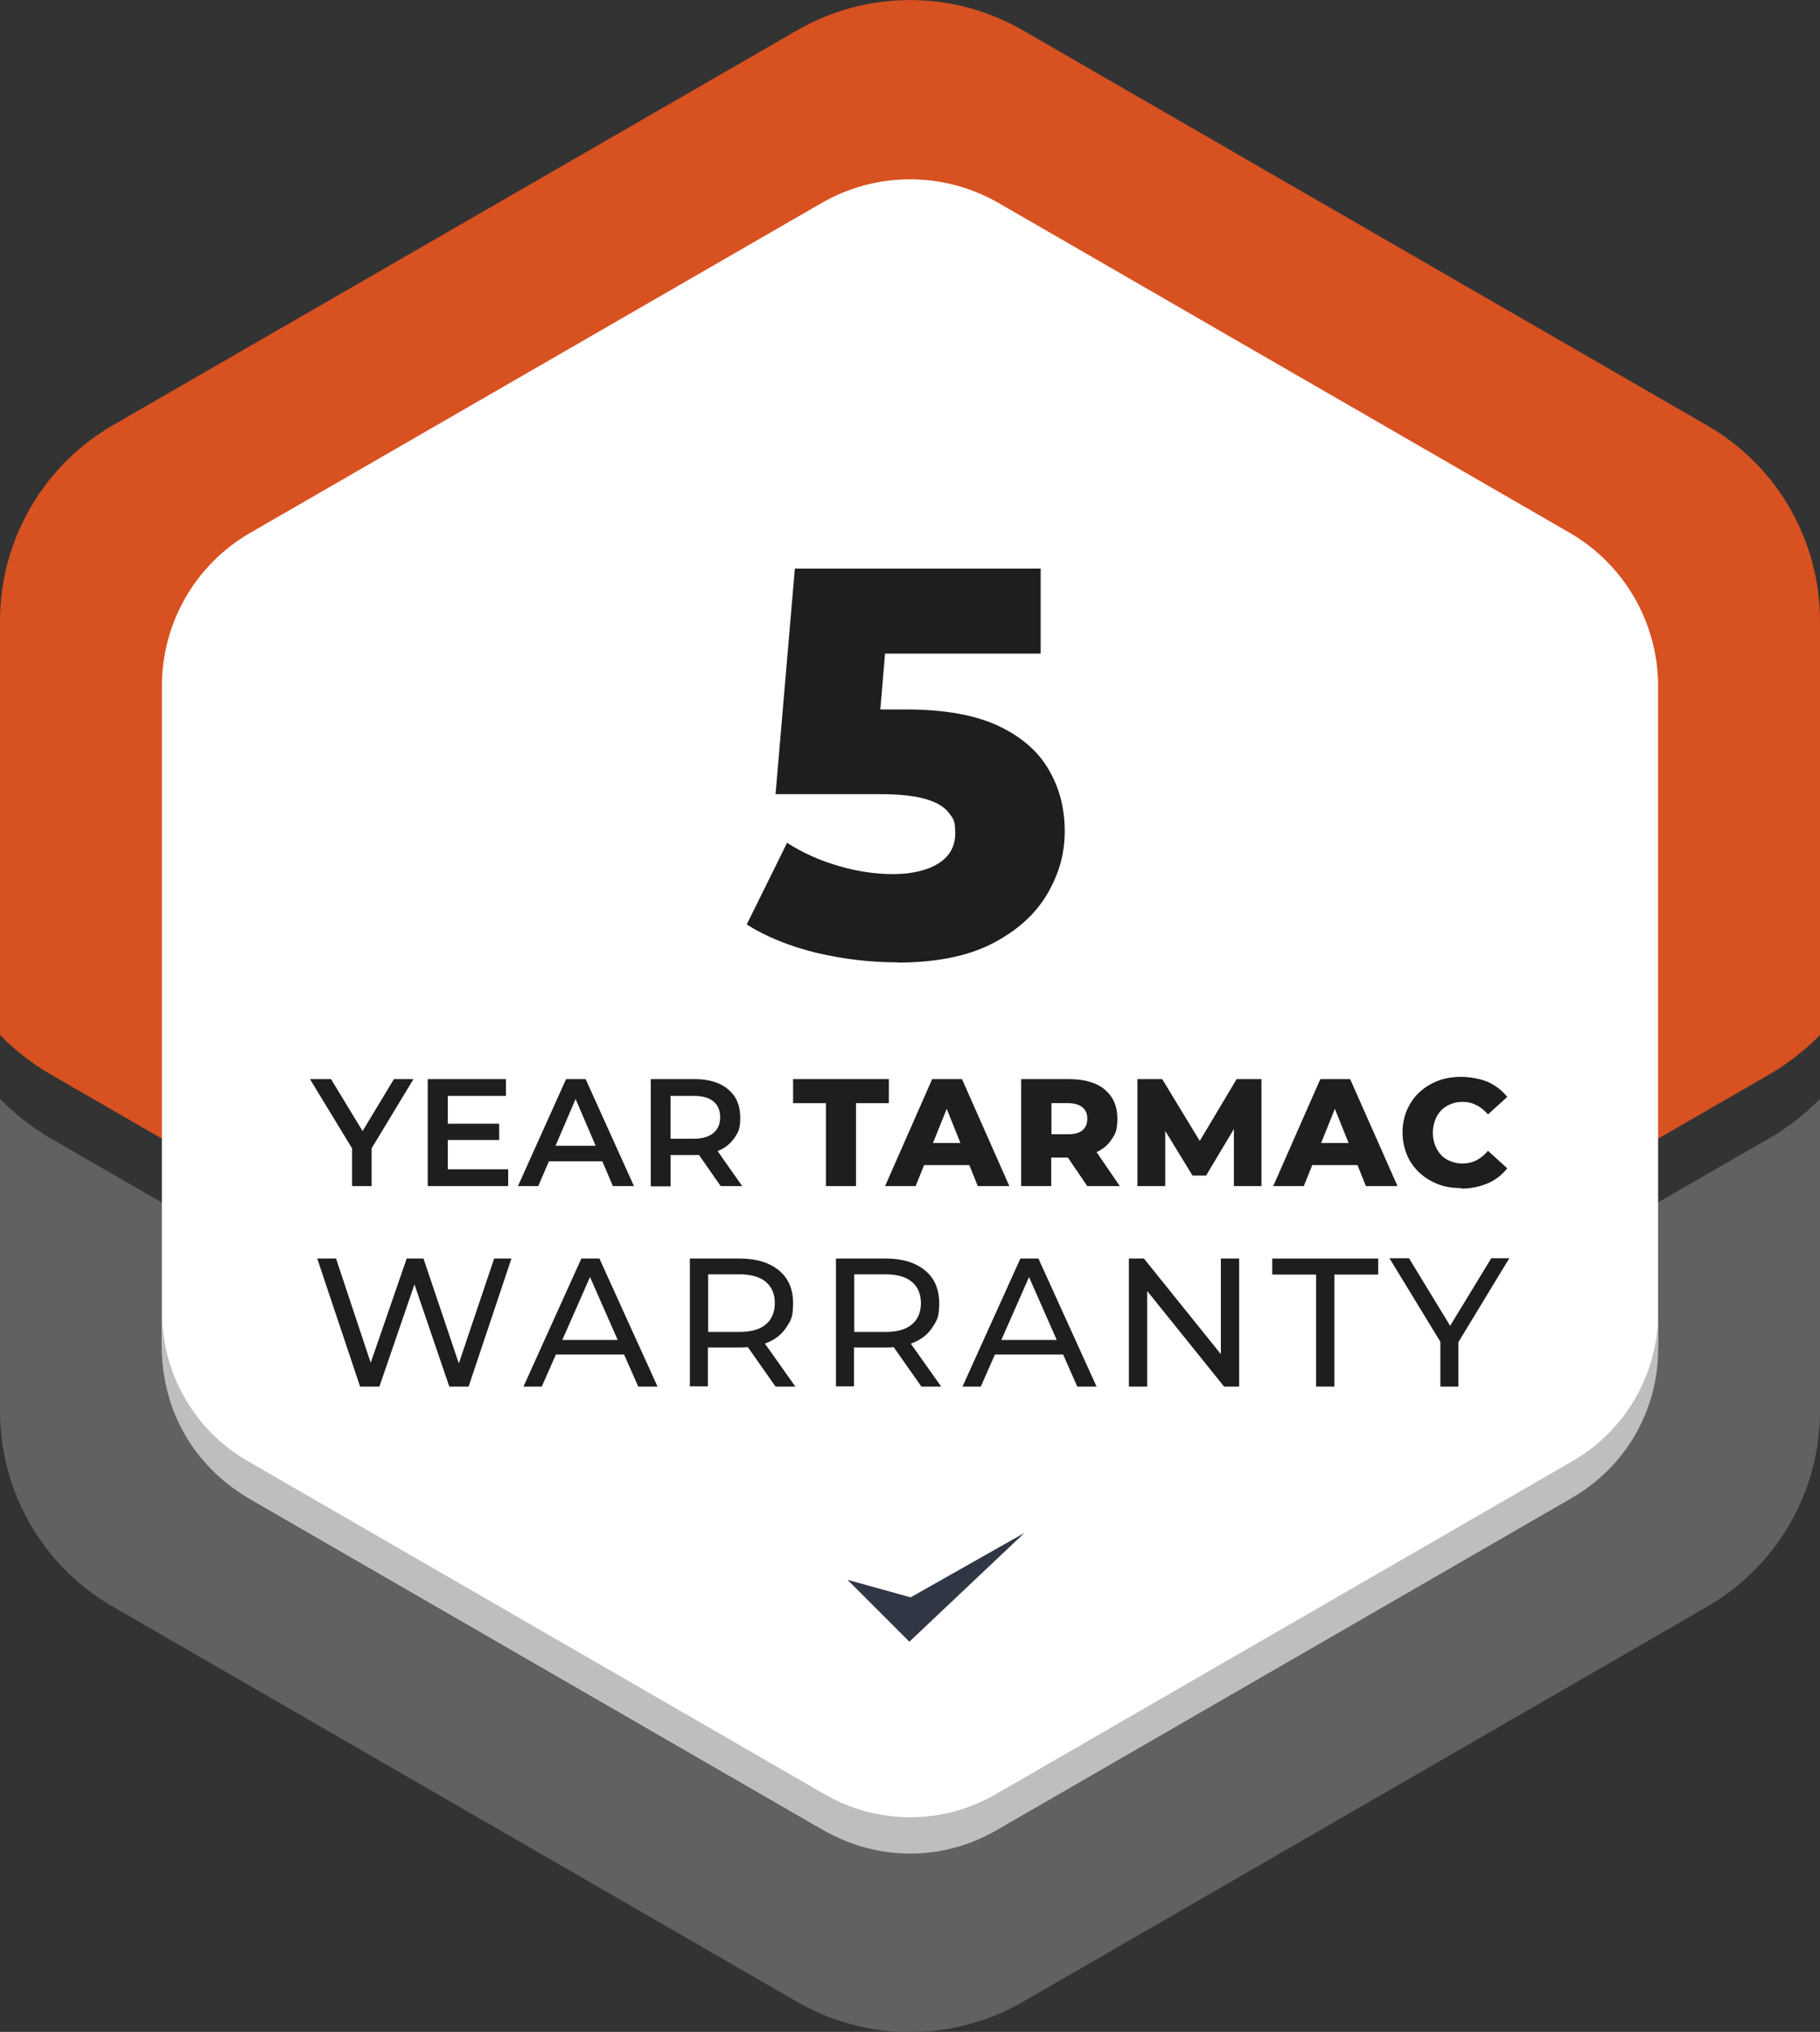 <?xml version="1.0" encoding="UTF-8"?>
<svg id="badge_logo_06" xmlns="http://www.w3.org/2000/svg" version="1.1" viewBox="0 0 726.3 810.8">
  <rect x="0" y="0" width="726.3" height="810.8" fill="#333333" stroke="none"/>
  <!-- Generator: Adobe Illustrator 29.8.2, SVG Export Plug-In . SVG Version: 2.1.1 Build 3)  -->
  <defs>
    <style>
      .st0 {
        fill: #fff;
      }

      .st1 {
        fill: none;
      }

      .st2 {
        fill: #d85121;
      }

      .st3 {
        fill: #bcbec0;
      }

      .st4 {
        fill: #616161;
      }

      .st5 {
        fill: #303644;
      }

      .st6 {
        fill: #1e1e1e;
        isolation: isolate;
        opacity: 1;
      }
    </style>
  </defs>
  <g>
    <path class="st4" d="M705.8,454.4c7.6-4.4,14.5-9.8,20.5-15.9v124.6c0,32.2-17.2,61.9-45,78l-273.1,157.7c-27.9,16.1-62.2,16.1-90.1,0L45,641.1c-27.9-16.1-45-45.8-45-78v-124.6c6,6.1,12.9,11.5,20.5,15.9l294.1,169.8c30,17.3,67,17.3,97,0l294.1-169.8Z"/>
    <path class="st2" d="M726.3,247.7v165.3c-6,6.1-12.9,11.5-20.5,15.9l-294.1,169.8c-30,17.3-67,17.3-97,0L20.5,428.9c-7.6-4.4-14.5-9.8-20.5-15.9v-165.3C0,215.6,17.2,185.8,45,169.7L318.1,12.1c27.9-16.1,62.2-16.1,90.1,0l273.1,157.7c27.9,16.1,45,45.8,45,78Z"/>
    <path class="st0" d="M661.7,537v-263.2c0-25.2-13.5-48.6-35.3-61.2l-227.9-131.6c-21.9-12.6-48.8-12.6-70.6,0L99.9,212.6c-21.9,12.6-35.3,35.9-35.3,61.2v263.2c0,25.2,13.5,48.6,35.3,61.2l227.9,131.6c21.9,12.6,48.8,12.6,70.6,0l227.9-131.6c21.9-12.6,35.3-35.9,35.3-61.2Z"/>
    <path class="st3" d="M661.7,523.9v14.5c0,24.4-13,46.9-34.1,59.1l-230.3,133c-21.1,12.2-47.1,12.2-68.2,0l-230.3-133c-21.1-12.2-34.1-34.7-34.1-59.1v-14.5c0,24.4,13,46.9,34.1,59.1l230.3,133c21.1,12.2,47.1,12.2,68.2,0l230.3-133c21.1-12.2,34.1-34.7,34.1-59.1Z"/>
    <polygon class="st5" points="338.2 630.4 362.9 655.1 408.8 611.7 363.4 637.4 338.2 630.4"/>
  </g>
  <g>
    <g>
      <rect class="st1" x="124.3" y="428" width="477.8" height="165.1"/>
      <path class="st6" d="M140.5,473.3v-16.9l1.8,4.8-18.6-30.6h8.4l15,24.7h-4.8l14.9-24.7h7.8l-18.5,30.6,1.8-4.8v16.9h-7.9Z"/>
      <path class="st6" d="M170.7,473.3v-42.7h31.2v6.7h-23.2v29.3h24.1v6.7h-32ZM178,454.9v-6.5h21.2v6.5h-21.2Z"/>
      <path class="st6" d="M206.7,473.3l19.2-42.7h7.8l19.3,42.7h-8.4l-16.5-38.5h3.2l-16.5,38.5h-8.1ZM215.6,463.4l2.2-6.2h23l2.1,6.2h-27.3Z"/>
      <path class="st6" d="M259.7,473.3v-42.7h17.5c5.7,0,10.2,1.4,13.4,4.1,3.2,2.7,4.8,6.4,4.8,11.1s-.7,5.8-2.2,8.1c-1.5,2.2-3.5,4-6.3,5.2-2.7,1.2-5.9,1.8-9.7,1.8h-13.1l3.5-3.5v16h-7.9ZM267.6,458.2l-3.5-3.8h12.7c3.5,0,6.1-.8,7.9-2.3s2.7-3.6,2.7-6.3-.9-4.8-2.7-6.3c-1.8-1.5-4.4-2.2-7.9-2.2h-12.7l3.5-3.9v24.8ZM287.6,473.3l-10.8-15.5h8.5l10.9,15.5h-8.5Z"/>
      <path class="st6" d="M329.6,473.3v-33.1h-13.1v-9.6h38.2v9.6h-13.1v33.1h-12.1Z"/>
      <path class="st6" d="M353.2,473.3l18.8-42.7h11.9l18.9,42.7h-12.6l-14.8-36.8h4.8l-14.8,36.8h-12.3ZM363.5,464.9l3.1-8.8h20.9l3.1,8.8h-27.1Z"/>
      <path class="st6" d="M407.5,473.3v-42.7h19c6.3,0,11.1,1.4,14.4,4.2,3.3,2.8,5,6.6,5,11.5s-.8,6.1-2.3,8.4c-1.5,2.3-3.7,4.1-6.6,5.3-2.8,1.2-6.2,1.9-10.1,1.9h-12.8l5.4-5.1v16.5h-12.1ZM419.6,458.2l-5.4-5.6h12.1c2.5,0,4.4-.5,5.7-1.6,1.3-1.1,1.9-2.6,1.9-4.6s-.6-3.4-1.9-4.5c-1.3-1.1-3.2-1.7-5.7-1.7h-12.1l5.4-5.6v23.7ZM433.9,473.3l-10.6-15.6h12.9l10.7,15.6h-12.9Z"/>
      <path class="st6" d="M453.9,473.3v-42.7h9.9l17.6,29h-5.2l17.3-29h9.9v42.7c0,0-11,0-11,0v-25.8c-.1,0,1.8,0,1.8,0l-12.9,21.6h-5.4l-13.2-21.6h2.3v25.8h-11.1Z"/>
      <path class="st6" d="M508.1,473.3l18.8-42.7h11.9l18.9,42.7h-12.6l-14.8-36.8h4.8l-14.8,36.8h-12.3ZM518.4,464.9l3.1-8.8h20.9l3.1,8.8h-27.1Z"/>
      <path class="st6" d="M583.1,474.1c-3.4,0-6.5-.5-9.3-1.6s-5.3-2.6-7.4-4.6c-2.1-2-3.8-4.3-4.9-7s-1.8-5.7-1.8-9,.6-6.2,1.8-9c1.2-2.7,2.8-5.1,4.9-7,2.1-2,4.6-3.5,7.4-4.6,2.8-1.1,6-1.6,9.3-1.6s7.5.7,10.6,2c3.1,1.4,5.7,3.4,7.8,6l-7.7,7c-1.4-1.6-2.9-2.9-4.6-3.7-1.7-.9-3.5-1.3-5.5-1.3s-3.4.3-4.8.9c-1.5.6-2.7,1.4-3.8,2.5-1,1.1-1.9,2.4-2.4,3.9-.6,1.5-.9,3.2-.9,5s.3,3.5.9,5c.6,1.5,1.4,2.8,2.4,3.9,1,1.1,2.3,1.9,3.8,2.5,1.5.6,3.1.9,4.8.9s3.8-.4,5.5-1.3c1.7-.9,3.2-2.1,4.6-3.8l7.7,7c-2.1,2.6-4.7,4.7-7.8,6s-6.6,2.1-10.6,2.1Z"/>
      <path class="st6" d="M143.7,553.3l-17.1-51.1h7.5l15.7,47.2h-3.8l16.3-47.2h6.7l15.9,47.2h-3.6l15.9-47.2h6.9l-17.1,51.1h-7.7l-14.9-43.7h2l-15,43.7h-7.8Z"/>
      <path class="st6" d="M208.9,553.3l23.1-51.1h7.2l23.2,51.1h-7.7l-20.7-47h2.9l-20.7,47h-7.5ZM218.8,540.5l2-5.8h28.8l2.1,5.8h-32.8Z"/>
      <path class="st6" d="M275.3,553.3v-51.1h19.9c6.6,0,11.8,1.6,15.6,4.7,3.8,3.1,5.7,7.5,5.7,13.1s-.9,6.9-2.6,9.5c-1.7,2.7-4.1,4.7-7.3,6.1-3.2,1.4-7,2.1-11.5,2.1h-15.9l3.3-3.4v18.9h-7.3ZM282.6,535.1l-3.3-3.6h15.7c4.7,0,8.2-1,10.6-3,2.4-2,3.6-4.9,3.6-8.5s-1.2-6.5-3.6-8.5c-2.4-2-5.9-3-10.6-3h-15.7l3.3-3.7v30.2ZM309.5,553.3l-13-18.5h7.8l13.1,18.5h-8Z"/>
      <path class="st6" d="M333.6,553.3v-51.1h19.9c6.6,0,11.8,1.6,15.6,4.7s5.7,7.5,5.7,13.1-.9,6.9-2.6,9.5c-1.7,2.7-4.1,4.7-7.3,6.1-3.2,1.4-7,2.1-11.5,2.1h-15.9l3.3-3.4v18.9h-7.3ZM340.9,535.1l-3.3-3.6h15.7c4.7,0,8.2-1,10.6-3,2.4-2,3.6-4.9,3.6-8.5s-1.2-6.5-3.6-8.5c-2.4-2-5.9-3-10.6-3h-15.7l3.3-3.7v30.2ZM367.7,553.3l-13-18.5h7.8l13.1,18.5h-8Z"/>
      <path class="st6" d="M384.1,553.3l23.1-51.1h7.2l23.2,51.1h-7.7l-20.7-47h2.9l-20.7,47h-7.5ZM394,540.5l2-5.8h28.8l2.1,5.8h-32.8Z"/>
      <path class="st6" d="M450.5,553.3v-51.1h6l33.8,42h-3.1v-42h7.3v51.1h-6l-33.8-42h3.1v42h-7.3Z"/>
      <path class="st6" d="M525.2,553.3v-44.7h-17.5v-6.4h42.3v6.4h-17.5v44.7h-7.2Z"/>
      <path class="st6" d="M574.8,553.3v-19.6l1.7,4.5-22-36.1h7.8l18.5,30.4h-4.2l18.5-30.4h7.2l-21.9,36.1,1.6-4.5v19.6h-7.2Z"/>
    </g>
    <g>
      <rect class="st1" x="124.3" y="217.7" width="477.8" height="176.2"/>
      <path class="st6" d="M358,384c-10.9,0-21.6-1.3-32.2-3.8-10.6-2.6-19.9-6.3-27.8-11.3l16.1-32.6c6.2,4,12.9,7,20.4,9.2,7.4,2.2,14.7,3.3,21.9,3.3s13.5-1.4,18-4.2c4.5-2.8,6.8-6.8,6.8-12.1s-.8-5.8-2.5-8.1c-1.7-2.3-4.7-4.2-9.1-5.5s-10.5-2-18.3-2h-41.8l7.7-90h98.1v33.9h-82.5l22-19.1-5.1,60.5-22.2-19.1h34.1c15.3,0,27.5,2.2,36.7,6.5,9.2,4.3,16,10.2,20.2,17.5,4.3,7.3,6.4,15.5,6.4,24.6s-2.4,17.4-7.2,25.4c-4.8,8-12.1,14.5-21.9,19.5-9.8,5-22.4,7.5-37.8,7.5Z"/>
    </g>
  </g>
</svg>